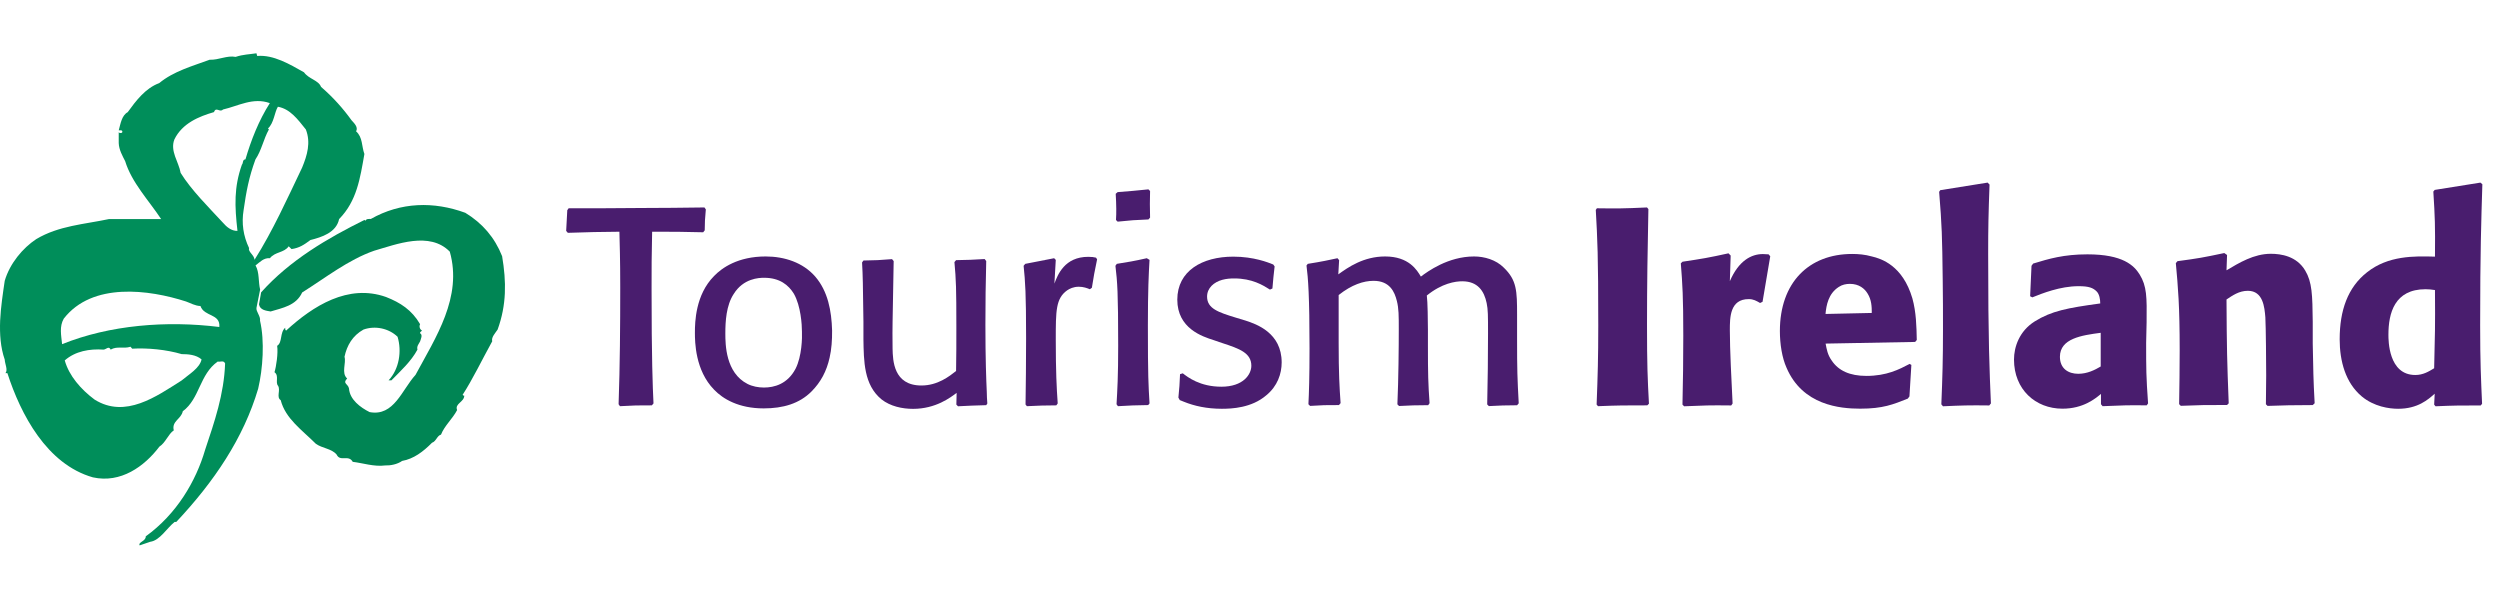 <?xml version="1.0" encoding="utf-8"?>
<svg width="190" height="45" viewBox="0 0 190 45" fill="none" xmlns="http://www.w3.org/2000/svg">
  <path d="M53.441 17.653C51.672 17.611 51.379 17.611 49.562 17.611C49.52 19.729 49.52 20.073 49.52 21.96C49.52 27.285 49.604 29.39 49.666 30.66L49.541 30.807C48.343 30.807 48.28 30.807 47.117 30.87L47.013 30.723C47.117 27.755 47.138 24.781 47.138 21.813C47.138 19.645 47.096 18.523 47.075 17.611C45.244 17.632 45.035 17.632 43.155 17.695L43.029 17.548C43.071 16.804 43.071 16.72 43.113 15.976L43.217 15.829C44.736 15.829 47.159 15.829 48.67 15.808C50.293 15.808 51.916 15.787 53.538 15.766L53.643 15.913C53.58 16.657 53.559 16.888 53.559 17.506L53.441 17.653Z" fill="#491D6E" />
  <path d="M63.051 27.18C62.821 28.218 62.375 29.046 61.679 29.747C60.753 30.681 59.506 31.038 58.037 31.038C56.142 31.038 54.938 30.316 54.269 29.614C52.834 28.148 52.813 25.987 52.813 25.286C52.813 24.479 52.855 22.402 54.269 20.978C54.861 20.361 56.08 19.491 58.19 19.491C59.624 19.491 61.031 19.954 61.958 21.02C62.926 22.143 63.197 23.63 63.239 25.117C63.246 25.847 63.197 26.548 63.051 27.18ZM60.335 22.325C59.931 21.666 59.262 21.111 58.078 21.111C57.681 21.111 56.498 21.153 55.759 22.346C55.188 23.216 55.126 24.444 55.126 25.335C55.126 26.184 55.147 28.33 56.811 29.179C57.187 29.369 57.633 29.453 58.058 29.453C58.838 29.453 59.847 29.193 60.46 28.029C60.948 27.075 60.969 25.65 60.948 25.208C60.948 24.682 60.864 23.258 60.335 22.325Z" fill="#491D6E" />
  <path d="M74.953 19.841C74.911 21.455 74.891 22.963 74.891 24.682C74.891 27.292 74.953 28.863 74.995 29.775C74.995 30.07 75.016 30.372 75.037 30.666L74.953 30.793C73.943 30.814 73.776 30.835 72.808 30.877L72.683 30.751L72.704 29.86C72.244 30.203 71.123 31.073 69.396 31.073C68.574 31.073 67.669 30.884 66.993 30.351C65.649 29.249 65.649 27.446 65.621 25.791V24.472C65.579 21.441 65.579 21.097 65.517 19.947L65.621 19.799C66.61 19.778 66.798 19.778 67.794 19.694L67.919 19.841L67.836 24.486C67.836 25.061 67.815 25.482 67.836 26.499C67.857 27.39 67.898 29.298 70.029 29.298C71.269 29.298 72.153 28.597 72.662 28.197C72.683 27.053 72.683 26.071 72.683 24.843C72.683 21.897 72.662 21.301 72.537 19.919L72.662 19.771C73.63 19.75 73.86 19.75 74.835 19.687L74.953 19.841Z" fill="#491D6E" />
  <path d="M82.83 21.982C82.621 21.897 82.343 21.792 81.987 21.792C81.584 21.792 81.291 21.939 81.103 22.066C80.239 22.683 80.239 23.616 80.239 25.819C80.239 28.218 80.302 29.467 80.386 30.66L80.281 30.807C79.292 30.807 79.062 30.828 78.046 30.87L77.941 30.744C77.962 29.13 77.983 27.664 77.983 25.693C77.983 22.297 77.92 21.427 77.795 20.2L77.92 20.052C78.721 19.905 79.23 19.793 80.114 19.624L80.239 19.751L80.135 21.554C80.386 20.873 80.915 19.519 82.705 19.519C82.976 19.519 83.123 19.54 83.297 19.582L83.38 19.709C83.171 20.726 83.129 20.936 82.983 21.869L82.83 21.982Z" fill="#491D6E" />
  <path d="M87.26 30.786C86.166 30.807 85.999 30.807 84.962 30.87L84.857 30.723C84.92 29.6 84.982 28.625 84.982 26.268C84.982 22.213 84.92 21.448 84.773 20.2L84.878 20.052C85.783 19.905 86.097 19.863 87.155 19.624L87.364 19.75C87.302 20.852 87.239 22.003 87.239 24.739C87.239 28.681 87.281 29.215 87.364 30.66L87.26 30.786ZM87.281 16.678C86.208 16.72 85.971 16.741 84.941 16.846L84.815 16.72C84.836 16.446 84.836 16.151 84.836 15.871C84.836 15.492 84.815 15.148 84.794 14.727L84.941 14.601C86.034 14.517 86.222 14.496 87.281 14.391L87.406 14.517C87.385 15.387 87.385 15.597 87.406 16.537L87.281 16.678Z" fill="#491D6E" />
  <path d="M94.649 24.36C95.492 24.633 97.407 25.293 97.407 27.545C97.407 28.394 97.094 29.348 96.23 30.049C95.116 31.003 93.618 31.067 92.859 31.067C91.724 31.067 90.77 30.856 89.976 30.533C89.872 30.491 89.767 30.449 89.663 30.407L89.558 30.218C89.642 29.39 89.642 29.285 89.683 28.436L89.892 28.373C90.269 28.667 91.202 29.39 92.824 29.39C94.489 29.39 95.102 28.457 95.102 27.797C95.102 26.822 94.196 26.499 92.908 26.078L92.232 25.847C91.369 25.573 89.475 24.956 89.475 22.774C89.475 20.585 91.369 19.505 93.73 19.505C95.29 19.505 96.383 19.947 96.766 20.101L96.871 20.248C96.787 21.034 96.766 21.119 96.704 21.925L96.516 22.009C95.986 21.673 95.164 21.161 93.799 21.161C93.507 21.161 93.207 21.182 92.894 21.266C92.26 21.441 91.738 21.883 91.738 22.543C91.738 23.455 92.602 23.735 93.904 24.135L94.649 24.36Z" fill="#491D6E" />
  <path d="M99.391 20.052C100.464 19.884 101.035 19.757 101.648 19.624L101.773 19.771L101.711 20.852C102.449 20.319 103.626 19.491 105.269 19.491C107.08 19.491 107.693 20.529 107.985 21.02C108.494 20.641 110.047 19.491 112.032 19.491C112.812 19.491 113.696 19.743 114.288 20.34C115.277 21.294 115.298 22.101 115.298 23.925V25.728C115.298 28.148 115.319 28.737 115.423 30.652L115.298 30.8C114.288 30.8 114.121 30.821 113.153 30.863L113.027 30.737C113.069 28.976 113.09 27.047 113.09 25.328C113.09 23.995 113.09 23.525 112.986 23.034C112.798 22.122 112.31 21.378 111.133 21.378C110.604 21.378 109.594 21.525 108.438 22.458C108.501 22.9 108.522 24.43 108.522 25.047V26.254C108.522 28.422 108.542 29.158 108.647 30.645L108.542 30.793C107.449 30.793 107.324 30.814 106.328 30.856L106.202 30.73C106.286 28.821 106.307 26.38 106.307 25.04C106.307 23.981 106.307 23.448 106.161 22.872C105.994 22.192 105.631 21.343 104.392 21.343C103.633 21.343 102.727 21.637 101.738 22.423V26.05C101.738 28.407 101.801 29.446 101.885 30.639L101.759 30.786C100.666 30.786 100.582 30.786 99.566 30.849L99.44 30.723C99.482 29.874 99.524 28.667 99.524 26.478C99.524 22.486 99.419 21.153 99.294 20.178L99.391 20.052Z" fill="#491D6E" />
  <path d="M125.278 15.892C125.215 18.817 125.173 21.75 125.173 24.675C125.173 27.748 125.215 28.73 125.32 30.681L125.194 30.807C123.446 30.807 123.021 30.807 121.447 30.87L121.343 30.744C121.427 28.534 121.468 27.243 121.468 24.738C121.468 19.329 121.406 18.242 121.28 15.955L121.364 15.829C122.882 15.85 123.363 15.85 125.173 15.766L125.278 15.892Z" fill="#491D6E" />
  <path d="M133.766 23.027C133.474 22.858 133.258 22.732 132.903 22.732C131.468 22.732 131.468 24.135 131.468 25.089C131.468 26.556 131.593 28.948 131.677 30.667L131.573 30.814C129.887 30.793 129.553 30.814 127.993 30.877L127.868 30.751C127.909 28.99 127.93 27.25 127.93 25.51C127.93 22.564 127.868 21.603 127.742 20.017L127.868 19.891C129.407 19.659 129.804 19.596 131.364 19.252L131.531 19.421L131.468 21.371C132.144 19.8 133.112 19.309 133.975 19.309C134.121 19.309 134.268 19.33 134.414 19.33L134.539 19.477L133.954 22.936L133.766 23.027Z" fill="#491D6E" />
  <path d="M145.264 27.734L145.118 30.126L144.993 30.295C143.878 30.737 143.119 31.059 141.371 31.059C139.853 31.059 136.991 30.807 135.772 27.937C135.438 27.194 135.271 26.155 135.271 25.159C135.271 21.49 137.457 19.301 140.765 19.301C141.246 19.301 141.733 19.343 142.263 19.491C142.98 19.659 144.603 20.171 145.341 22.676C145.633 23.735 145.654 24.802 145.675 25.84L145.55 25.987L138.746 26.113C138.829 26.541 138.892 26.962 139.212 27.404C139.721 28.169 140.584 28.569 141.845 28.569C143.384 28.569 144.331 28.078 145.132 27.657L145.264 27.734ZM142.256 23.784C142.256 23.293 142.235 22.788 141.942 22.318C141.712 21.932 141.288 21.574 140.591 21.574C140.299 21.574 139.999 21.637 139.749 21.806C138.948 22.318 138.801 23.209 138.739 23.861L142.256 23.784Z" fill="#491D6E" />
  <path d="M151.184 30.814C149.645 30.793 149.074 30.814 147.667 30.877L147.542 30.73C147.626 28.632 147.667 27.355 147.667 25.068C147.667 23.812 147.667 22.564 147.647 21.308C147.605 17.87 147.584 17.169 147.375 14.58L147.459 14.454L151.059 13.878L151.205 14.026C151.122 16.32 151.101 17.274 151.101 19.287C151.101 25.994 151.205 28.218 151.31 30.66L151.184 30.814Z" fill="#491D6E" />
  <path d="M163.107 26.058C163.107 28.05 163.107 28.583 163.253 30.66L163.149 30.807C161.777 30.786 161.317 30.807 159.799 30.87L159.674 30.723V29.937C159.235 30.302 158.322 31.06 156.749 31.06C154.687 31.06 153.064 29.593 153.064 27.327C153.064 26.373 153.461 25.166 154.645 24.423C155.913 23.637 157.09 23.406 159.618 23.062C159.618 22.746 159.555 22.36 159.346 22.15C159.075 21.876 158.754 21.75 157.974 21.75C156.561 21.75 155.196 22.304 154.457 22.599L154.29 22.515L154.395 20.2L154.52 20.031C155.718 19.666 156.839 19.33 158.65 19.33C161.345 19.33 162.188 20.178 162.612 20.859C163.163 21.75 163.163 22.578 163.142 24.486L163.107 26.058ZM159.653 25.293C158.218 25.482 156.554 25.721 156.554 27.117C156.554 28.008 157.187 28.408 157.946 28.408C158.643 28.408 159.214 28.113 159.653 27.854V25.293Z" fill="#491D6E" />
  <path d="M175.768 30.786C174.083 30.786 173.727 30.807 172.335 30.849L172.209 30.723C172.209 30 172.23 29.257 172.23 28.534C172.23 27.734 172.209 24.823 172.167 24.121C172.105 23.357 172 22.101 170.837 22.101C170.162 22.101 169.66 22.466 169.215 22.76C169.235 26.556 169.256 27.384 169.382 30.653L169.256 30.779C167.571 30.779 167.258 30.779 165.739 30.842L165.614 30.716C165.635 29.355 165.656 28.001 165.656 26.64C165.656 23.181 165.53 21.841 165.363 19.996L165.489 19.849C167.07 19.638 167.425 19.575 169.047 19.231L169.256 19.379L169.215 20.543C170.183 19.968 171.297 19.288 172.585 19.288C173.344 19.288 174.542 19.456 175.197 20.564C175.719 21.434 175.747 22.41 175.768 24.451V26.107C175.81 28.183 175.81 28.78 175.914 30.646L175.768 30.786Z" fill="#491D6E" />
  <path d="M188.533 30.814C186.953 30.814 186.556 30.814 185.1 30.877L184.996 30.751L185.037 29.923C184.529 30.372 183.749 31.067 182.259 31.067C181.562 31.067 180.427 30.898 179.501 30.134C178.254 29.095 177.815 27.439 177.815 25.784C177.815 23.595 178.428 21.841 179.898 20.691C181.5 19.421 183.477 19.456 185.058 19.505C185.079 17.084 185.058 16.558 184.933 14.559L185.037 14.433L188.513 13.878L188.659 14.005C188.575 16.811 188.492 19.119 188.492 24.724C188.492 27.503 188.554 28.779 188.638 30.688L188.533 30.814ZM184.341 21.981C181.98 21.981 181.52 23.805 181.52 25.44C181.52 25.868 181.52 28.499 183.561 28.499C184.153 28.499 184.571 28.246 184.996 27.987C185.058 25.419 185.079 24.865 185.058 22.044C184.766 22.002 184.578 21.981 184.341 21.981Z" fill="#491D6E" />
  <path d="M27.06 9.978C27.255 9.662 26.886 9.333 26.719 9.143C26.078 8.252 25.319 7.396 24.4 6.603C24.205 6.091 23.474 6.014 23.104 5.495C22.011 4.878 20.785 4.148 19.546 4.253L19.49 4.05C18.947 4.134 18.48 4.134 17.909 4.323C17.241 4.197 16.628 4.569 15.931 4.541C14.622 5.025 13.194 5.411 12.101 6.316C11.049 6.702 10.325 7.67 9.705 8.526C9.253 8.771 9.162 9.403 9.023 9.908C9.106 9.922 9.253 9.852 9.294 9.978C9.322 10.048 9.266 10.076 9.239 10.104C9.169 10.104 9.071 10.132 9.023 10.048V10.869C9.037 11.381 9.322 11.872 9.51 12.244C10.012 13.879 11.293 15.212 12.247 16.65C11.098 16.65 9.51 16.65 8.278 16.65C6.397 17.05 4.475 17.148 2.755 18.172C1.738 18.846 0.749 20.01 0.359 21.343C0.22 22.29 0.06 23.329 0.011 24.36C-0.031 25.391 0.039 26.408 0.359 27.328C0.373 27.671 0.617 28.106 0.415 28.359H0.561C1.571 31.488 3.556 35.283 7.059 36.279C9.176 36.749 10.973 35.452 12.115 33.943C12.588 33.642 12.79 32.982 13.208 32.708C13.027 32.007 13.779 31.846 13.891 31.256C15.186 30.302 15.158 28.45 16.551 27.475C16.739 27.531 16.997 27.355 17.108 27.622C17.025 29.972 16.3 32.056 15.597 34.161C14.887 36.602 13.403 39.086 11.077 40.762C11.098 41.134 10.485 41.19 10.611 41.45L11.418 41.176C12.15 41.078 12.686 40.131 13.271 39.668H13.396C16.273 36.609 18.508 33.298 19.622 29.537C19.977 28.022 20.124 25.924 19.762 24.374C19.817 24.037 19.455 23.686 19.49 23.406L19.769 22.01C19.622 21.406 19.727 20.705 19.42 20.172C19.762 19.912 20.047 19.582 20.514 19.624C20.897 19.126 21.593 19.224 21.941 18.719L22.157 18.93C22.749 18.846 23.111 18.6 23.592 18.242C24.448 18.025 25.556 17.681 25.772 16.65C27.123 15.275 27.367 13.556 27.694 11.704C27.478 11.121 27.576 10.434 27.06 9.978ZM13.807 28.913C11.899 30.12 9.524 31.838 7.184 30.365C6.16 29.601 5.248 28.569 4.921 27.391C5.729 26.682 6.815 26.5 7.867 26.57C8.055 26.57 8.271 26.254 8.41 26.57C8.911 26.282 9.364 26.528 9.921 26.352L10.046 26.5C11.216 26.43 12.651 26.57 13.807 26.913C14.295 26.913 14.9 26.956 15.318 27.313C15.186 27.98 14.329 28.471 13.807 28.913ZM4.719 26.156C4.649 25.468 4.503 24.823 4.844 24.22C7.01 21.42 11.342 22.01 14.141 22.915C14.497 23.041 14.824 23.244 15.235 23.258C15.52 24.086 16.76 23.82 16.669 24.851C12.651 24.353 8.347 24.697 4.719 26.156ZM18.048 17.548C17.582 17.562 17.206 17.232 16.948 16.93C15.848 15.738 14.538 14.447 13.73 13.142C13.584 12.3 12.902 11.479 13.257 10.588C13.856 9.368 15.123 8.848 16.265 8.519C16.419 8.077 16.704 8.582 16.948 8.322C18.09 8.063 19.239 7.375 20.507 7.838C19.664 9.157 19.072 10.68 18.654 12.111C18.41 12.125 18.501 12.398 18.383 12.518C17.777 14.236 17.832 15.654 18.048 17.548ZM22.965 12.728C21.837 15.092 20.73 17.548 19.344 19.744C19.33 19.386 18.828 19.126 18.933 18.86C18.487 17.927 18.348 16.965 18.515 15.962C18.717 14.559 18.912 13.493 19.413 12.118C19.88 11.43 20.026 10.567 20.437 9.838L20.367 9.76C20.82 9.361 20.862 8.526 21.12 8.112C22.046 8.28 22.61 9.045 23.244 9.838C23.634 10.834 23.348 11.795 22.965 12.728Z" fill="#008E5A" />
  <path d="M19.685 23.132C19.754 23.56 20.214 23.616 20.569 23.672C21.467 23.398 22.505 23.23 22.965 22.227C24.762 21.097 26.468 19.743 28.432 19.056C30.138 18.565 32.652 17.562 34.184 19.126C35.166 22.585 33.105 25.657 31.579 28.492C30.549 29.614 29.943 31.67 28.09 31.319C27.401 30.975 26.579 30.372 26.523 29.523C26.454 29.165 26.008 29.151 26.384 28.765C25.918 28.352 26.328 27.58 26.182 27.117C26.363 26.254 26.795 25.51 27.624 25.047C28.508 24.732 29.546 24.949 30.215 25.594C30.549 26.689 30.34 28.05 29.532 28.906H29.748C30.43 28.204 31.245 27.474 31.726 26.57C31.656 26.31 31.83 26.142 31.928 25.945C31.983 25.756 32.144 25.454 31.928 25.328C31.9 25.23 32.011 25.201 32.074 25.124C31.886 25.026 31.844 24.781 31.928 24.64C31.301 23.56 30.43 22.999 29.337 22.571C26.461 21.553 23.794 23.244 21.746 25.124C21.662 25.082 21.676 24.984 21.676 24.907C21.252 25.279 21.481 26.022 21.064 26.282C21.147 26.836 20.994 27.86 20.861 28.288C21.231 28.548 20.903 29.067 21.133 29.32C21.342 29.663 20.98 30.183 21.335 30.414C21.69 31.817 22.972 32.694 24.002 33.725C24.497 34.083 25.193 34.083 25.583 34.546C25.855 35.129 26.482 34.518 26.809 35.1C27.547 35.185 28.446 35.486 29.267 35.374C29.678 35.388 30.194 35.29 30.563 35.03C31.433 34.876 32.164 34.329 32.833 33.648C33.147 33.55 33.216 33.108 33.516 33.031C33.787 32.343 34.4 31.824 34.741 31.165C34.539 30.667 35.285 30.561 35.285 30.063C35.229 30.091 35.187 30.035 35.159 30.007C35.911 28.85 36.657 27.299 37.409 25.938C37.325 25.637 37.638 25.321 37.819 25.047C38.502 23.167 38.488 21.42 38.161 19.47C37.597 18.046 36.657 16.958 35.361 16.172C32.965 15.296 30.458 15.352 28.181 16.642C28.028 16.642 27.854 16.614 27.763 16.783L27.707 16.713C24.901 18.102 22.025 19.779 19.845 22.22L19.685 23.132Z" fill="#008554" />
</svg>
